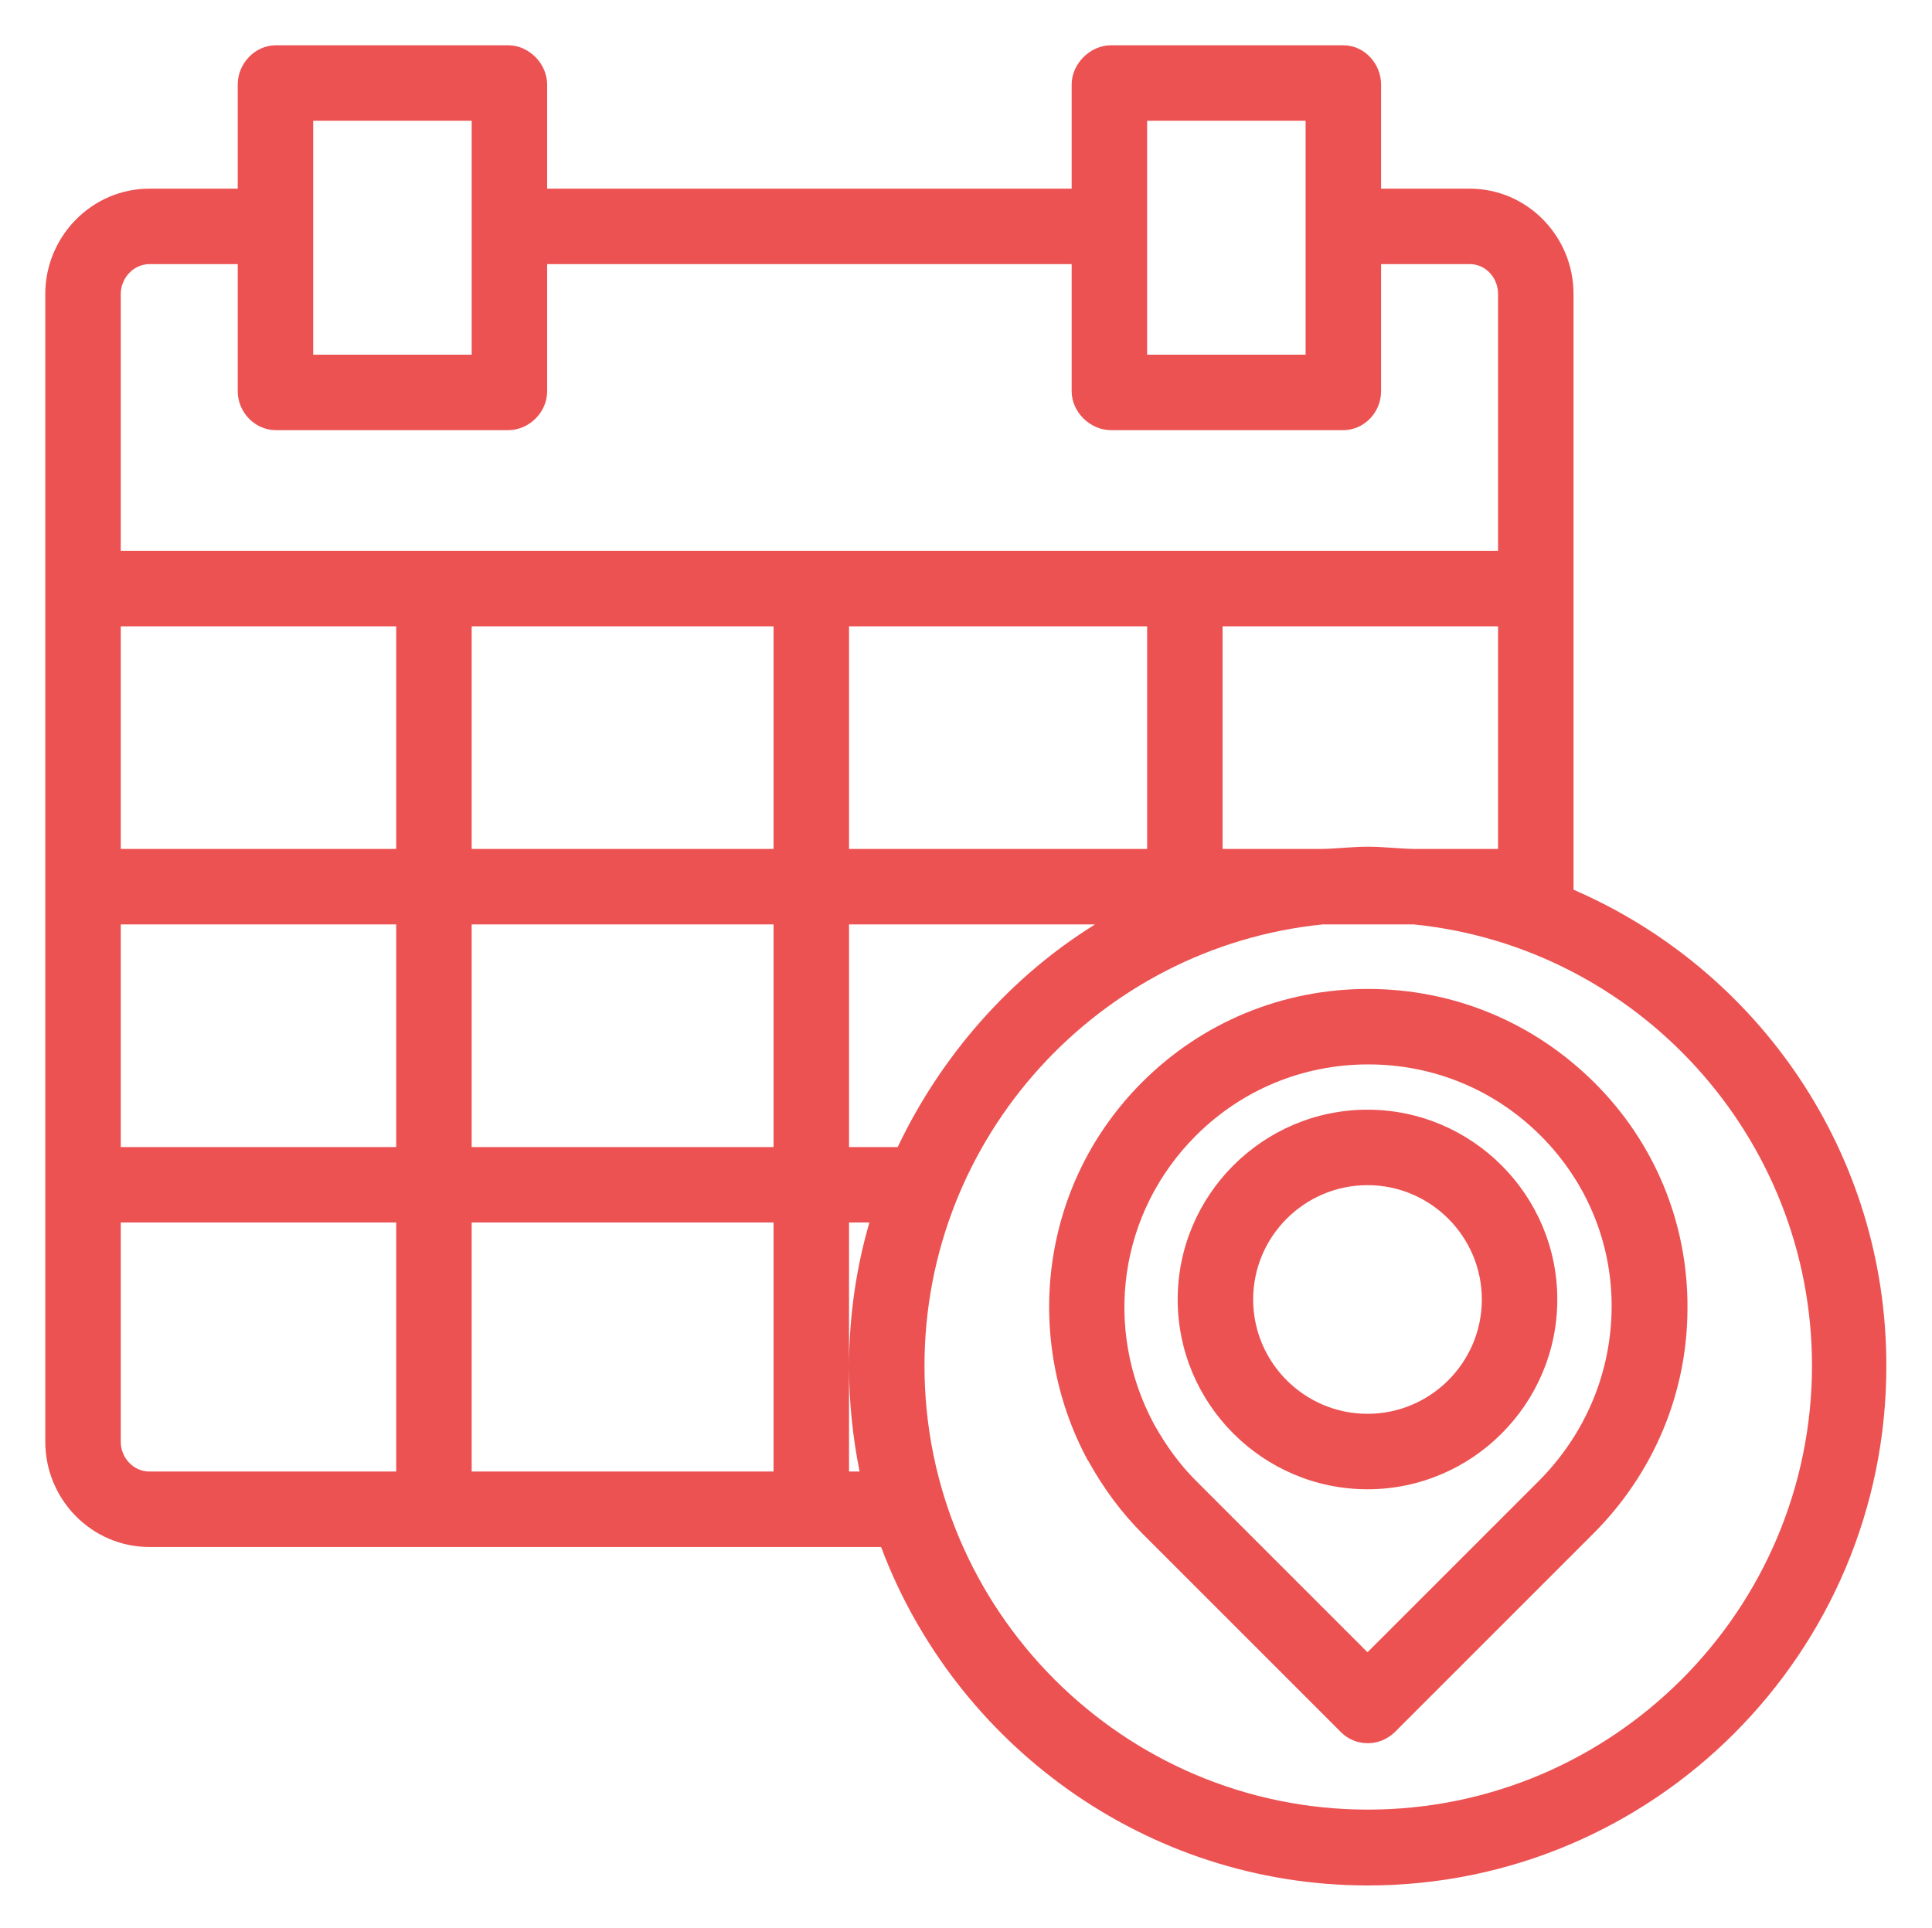 <?xml version="1.0" encoding="utf-8"?>
<!-- Generator: Adobe Illustrator 23.0.2, SVG Export Plug-In . SVG Version: 6.00 Build 0)  -->
<svg version="1.1" id="Layer_1" xmlns="http://www.w3.org/2000/svg" xmlns:xlink="http://www.w3.org/1999/xlink" x="0px" y="0px"
	 viewBox="0 0 512 511" style="enable-background:new 0 0 512 511;" xml:space="preserve">
<style type="text/css">
	.st0{fill:#EC5252;}
</style>
<g>
	<path class="st0" d="M417,235.8V77.9c0-15.3-12.3-27.9-27.5-27.9H366V22.4c0-5.5-4.4-10.4-10-10.4h-61.6c-5.5,0-10.4,4.9-10.4,10.4
		V50H145V22.4c0-5.5-4.8-10.4-10.3-10.4H73.1C67.5,12,63,16.9,63,22.4V50H39.6C24.3,50,12,62.7,12,77.9v304.2
		c0,15.3,12.3,27.9,27.6,27.9h193.9c19.5,52,69.9,89.7,129,89.7c75.8,0,137.4-61.7,137.4-137.6C500,305.7,466,257,417,235.8z
		 M362.5,224.4c-4.4,0-8.7,0.6-13,0.6H324v-59h73v59h-21.5C371.3,225,366.9,224.4,362.5,224.4z M125,304v-59h80v59H125z M205,324v66
		h-80v-66H205z M304,166v59h-79v-59H304z M205,225h-80v-59h80V225z M105,225H32v-59h73V225z M105,245v59H32v-59H105z M225,245h65.2
		c-22.6,14-40.9,35-52.3,59H225V245z M304,32h42v62h-42V32z M83,32h42v62H83V32z M39.6,70H63v33.7c0,5.5,4.5,10.3,10.1,10.3h61.6
		c5.5,0,10.3-4.7,10.3-10.3V70h139v33.7c0,5.5,4.9,10.3,10.4,10.3H356c5.5,0,10-4.7,10-10.3V70h23.5c4.3,0,7.5,3.7,7.5,7.9V146H32
		V77.9C32,73.7,35.4,70,39.6,70z M32,382.1V324h73v66H39.6C35.4,390,32,386.4,32,382.1z M225,390v-66h5.4c-3.5,12-5.4,25-5.4,38.2
		c0,9.5,1,18.8,2.8,27.8H225z M362.5,479.6C297.7,479.6,245,426.8,245,362c0-60.7,46.3-111,105.5-117h24.2
		c59.2,6,105.5,56.3,105.5,117C480.1,426.8,427.4,479.6,362.5,479.6z"/>
	<path class="st0" d="M362.5,262.1c-22.6,0-43.9,8.8-59.8,24.7c-13.1,13.1-21.4,29.8-23.9,48.2c-2.4,17.7,0.9,36.1,9.4,51.9
		c0,0,0,0.1,0.1,0.1c4.2,7.6,9,14,14.5,19.5l52.6,52.6c1.9,1.9,4.4,2.9,7.1,2.9s5.2-1.1,7.1-2.9l52.6-52.6
		c16.1-16.1,25-37.4,25-59.9c0.1-22.5-8.7-43.8-24.7-59.7C406.4,270.9,385.2,262.1,362.5,262.1z M407.9,392.4l-45.5,45.5l-45.5-45.5
		c-4.2-4.2-7.8-9.1-11.1-15c-13.6-25.4-9.2-56.1,11.1-76.4c12.2-12.2,28.4-18.9,45.7-18.9c17.3,0,33.5,6.7,45.7,18.9
		c12.2,12.2,18.9,28.4,18.8,45.5C427,363.7,420.2,380,407.9,392.4z"/>
	<path class="st0" d="M362.4,294.1c-27.7,0-50.3,22.6-50.3,50.3s22.6,50.3,50.3,50.3c27.7,0,50.3-22.6,50.3-50.3
		S390.1,294.1,362.4,294.1z M362.4,374.7c-16.7,0-30.3-13.6-30.3-30.3s13.6-30.3,30.3-30.3c16.7,0,30.3,13.6,30.3,30.3
		S379.1,374.7,362.4,374.7z"/>
</g>
</svg>
